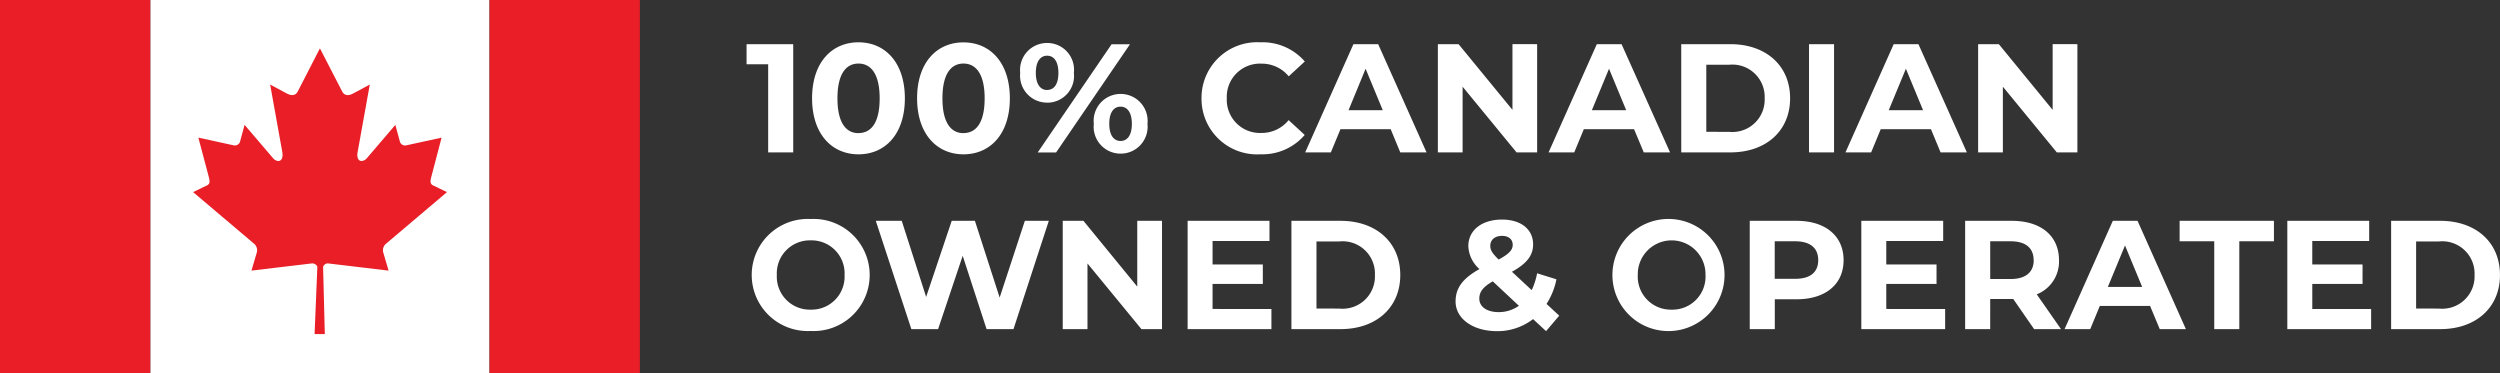<?xml version="1.0" encoding="UTF-8"?> <svg xmlns="http://www.w3.org/2000/svg" width="146.596" height="21.89" viewBox="0 0 146.596 21.89"><rect x="0" y="0" width="146.596" height="21.89" fill="#333333" stroke="none"/><g id="_100-canadian-owned" data-name="100-canadian-owned" transform="translate(-1374.404 -10262.474)"><g id="XMLID_1_" transform="translate(1374.404 10262.474)"><rect id="XMLID_6_" width="8.823" height="21.89" transform="translate(0 0)" fill="#e91e26"></rect><rect id="XMLID_5_" width="8.823" height="21.89" transform="translate(28.698 0)" fill="#e91e26"></rect><rect id="XMLID_4_" width="19.867" height="21.89" transform="translate(8.823 0)" fill="#fff"></rect><path id="XMLID_3_" d="M161.938,145.4l-1.3,2.528c-.147.278-.41.249-.674.1l-.945-.506.7,3.884c.147.711-.33.711-.557.4l-1.642-1.92-.264.975a.315.315,0,0,1-.366.227l-2.081-.454.55,2.067c.117.462.205.652-.117.769l-.74.359,3.576,3.027a.5.5,0,0,1,.161.506l-.315,1.07,3.569-.425c.11,0,.293.1.293.227l-.161,3.921h.6l-.1-3.913c0-.132.161-.234.271-.234l3.569.425-.315-1.07a.5.5,0,0,1,.161-.506l3.576-3.027-.74-.359c-.322-.125-.234-.315-.117-.769l.542-2.067-2.081.454a.316.316,0,0,1-.366-.227l-.264-.975-1.642,1.92c-.235.308-.711.308-.557-.4l.7-3.884-.945.506c-.264.154-.528.176-.674-.1Z" transform="translate(-143.178 -142.564)" fill="#e91e26"></path></g><path id="Path_9369" data-name="Path 9369" d="M.1-9.859V-8.68H1.367v5.168H2.836V-9.859ZM6.663-3.4c1.569,0,2.72-1.188,2.72-3.282S8.231-9.968,6.663-9.968,3.942-8.78,3.942-6.686,5.1-3.4,6.663-3.4Zm0-1.242c-.725,0-1.233-.6-1.233-2.04s.508-2.04,1.233-2.04,1.242.6,1.242,2.04S7.4-4.646,6.663-4.646ZM12.819-3.4c1.569,0,2.72-1.188,2.72-3.282s-1.152-3.282-2.72-3.282S10.1-8.78,10.1-6.686,11.26-3.4,12.819-3.4Zm0-1.242c-.725,0-1.233-.6-1.233-2.04s.508-2.04,1.233-2.04,1.242.6,1.242,2.04S13.554-4.646,12.819-4.646Zm4.905-1.786a1.568,1.568,0,0,0,1.569-1.75,1.568,1.568,0,0,0-1.569-1.75,1.579,1.579,0,0,0-1.578,1.75A1.579,1.579,0,0,0,17.724-6.432Zm-.553,2.92H18.25l4.334-6.347H21.505Zm.553-3.663c-.39,0-.662-.335-.662-1.006s.272-1.006.662-1.006.662.326.662,1.006S18.123-7.175,17.724-7.175ZM22.031-3.44a1.579,1.579,0,0,0,1.578-1.75,1.579,1.579,0,0,0-1.578-1.75,1.577,1.577,0,0,0-1.569,1.75A1.577,1.577,0,0,0,22.031-3.44Zm0-.743c-.39,0-.662-.326-.662-1.006s.272-1.006.662-1.006.662.335.662,1.006S22.43-4.183,22.031-4.183Zm8.178.78a3.261,3.261,0,0,0,2.62-1.133l-.943-.87a2.023,2.023,0,0,1-1.6.753A1.947,1.947,0,0,1,28.26-6.686a1.947,1.947,0,0,1,2.031-2.031,2.042,2.042,0,0,1,1.6.743l.943-.87a3.277,3.277,0,0,0-2.611-1.124,3.261,3.261,0,0,0-3.445,3.282A3.258,3.258,0,0,0,30.21-3.4Zm8.224-.109h1.541L37.137-9.859H35.686L32.857-3.512h1.505l.562-1.36h2.947ZM35.4-5.988,36.4-8.418l1.006,2.43Zm9.611-3.872v3.853L41.852-9.859H40.637v6.347h1.451V-7.366l3.164,3.853h1.206V-9.859Zm7.7,6.347h1.541L51.409-9.859H49.958L47.129-3.512h1.505l.562-1.36h2.947ZM49.668-5.988l1.006-2.43,1.006,2.43Zm5.241,2.475h2.883c2.076,0,3.5-1.251,3.5-3.173s-1.424-3.173-3.5-3.173H54.908Zm1.469-1.206V-8.653h1.342A1.894,1.894,0,0,1,59.8-6.686a1.894,1.894,0,0,1-2.085,1.968ZM62.4-3.512h1.469V-9.859H62.4Zm7.716,0h1.541L68.817-9.859H67.367L64.538-3.512h1.505l.562-1.36h2.947ZM67.076-5.988l1.006-2.43,1.006,2.43Zm9.611-3.872v3.853L73.532-9.859H72.317v6.347h1.451V-7.366l3.164,3.853h1.206V-9.859ZM3.861,6.959a3.287,3.287,0,1,0,0-6.565,3.287,3.287,0,1,0,0,6.565Zm0-1.251A1.936,1.936,0,0,1,1.875,3.677,1.936,1.936,0,0,1,3.861,1.646,1.936,1.936,0,0,1,5.847,3.677,1.936,1.936,0,0,1,3.861,5.708ZM16.419.5,14.941,5,13.49.5H12.13l-1.5,4.461L9.2.5H7.678L9.763,6.85h1.569l1.442-4.3,1.4,4.3h1.578L17.824.5ZM23.01.5V4.357L19.855.5H18.64V6.85h1.451V3L23.255,6.85h1.206V.5Zm4.416,5.168V4.2h2.947V3.06H27.426V1.682h3.337V.5h-4.8V6.85h4.914V5.671ZM32.05,6.85h2.883c2.076,0,3.5-1.251,3.5-3.173S37.01.5,34.934.5H32.05Zm1.469-1.206V1.709h1.342a1.894,1.894,0,0,1,2.085,1.968,1.894,1.894,0,0,1-2.085,1.968Zm14.235.417-.744-.689a4.186,4.186,0,0,0,.58-1.442l-1.133-.354a4.081,4.081,0,0,1-.317.988L44.98,3.486c.861-.471,1.242-.952,1.242-1.6,0-.9-.725-1.46-1.822-1.46-1.2,0-1.977.635-1.977,1.56a1.892,1.892,0,0,0,.653,1.342c-.97.544-1.4,1.1-1.4,1.9,0,1.016,1.025,1.741,2.421,1.741a3.4,3.4,0,0,0,2.122-.707l.762.707ZM44.4,1.383c.408,0,.626.218.626.526,0,.29-.2.526-.825.861-.39-.381-.49-.562-.49-.807C43.711,1.627,43.964,1.383,44.4,1.383Zm-.2,4.47c-.7,0-1.133-.326-1.133-.789,0-.39.209-.68.789-1.016l1.532,1.433A2.029,2.029,0,0,1,44.2,5.853ZM54.346,6.959a3.287,3.287,0,1,0-3.473-3.282A3.284,3.284,0,0,0,54.346,6.959Zm0-1.251a1.936,1.936,0,0,1-1.986-2.031,1.986,1.986,0,1,1,3.971,0A1.936,1.936,0,0,1,54.346,5.708ZM61.672.5H58.925V6.85h1.469V5.1h1.278c1.7,0,2.756-.879,2.756-2.294S63.368.5,61.672.5Zm-.082,3.4h-1.2V1.7h1.2c.9,0,1.351.408,1.351,1.106S62.488,3.9,61.591,3.9Zm5.341,1.768V4.2h2.947V3.06H66.931V1.682h3.337V.5h-4.8V6.85h4.914V5.671ZM77.177,6.85,75.754,4.81a2.063,2.063,0,0,0,1.306-2C77.059,1.383,76,.5,74.3.5H71.556V6.85h1.469V5.082h1.351L75.6,6.85Zm-1.6-4.044c0,.689-.453,1.106-1.351,1.106h-1.2V1.7h1.2C75.119,1.7,75.572,2.108,75.572,2.806Zm7.39,4.044H84.5L81.665.5H80.215L77.386,6.85h1.505l.562-1.36H82.4ZM79.924,4.375l1.006-2.43,1.006,2.43ZM86.163,6.85h1.469V1.7h2.031V.5H84.132V1.7h2.031Zm5.749-1.179V4.2h2.947V3.06H91.911V1.682h3.337V.5h-4.8V6.85h4.914V5.671ZM96.535,6.85h2.883c2.076,0,3.5-1.251,3.5-3.173S101.5.5,99.419.5H96.535ZM98,5.644V1.709h1.342a1.894,1.894,0,0,1,2.085,1.968,1.894,1.894,0,0,1-2.085,1.968Z" transform="translate(1418.081 10274.923)" fill="#fff"></path></g></svg> 